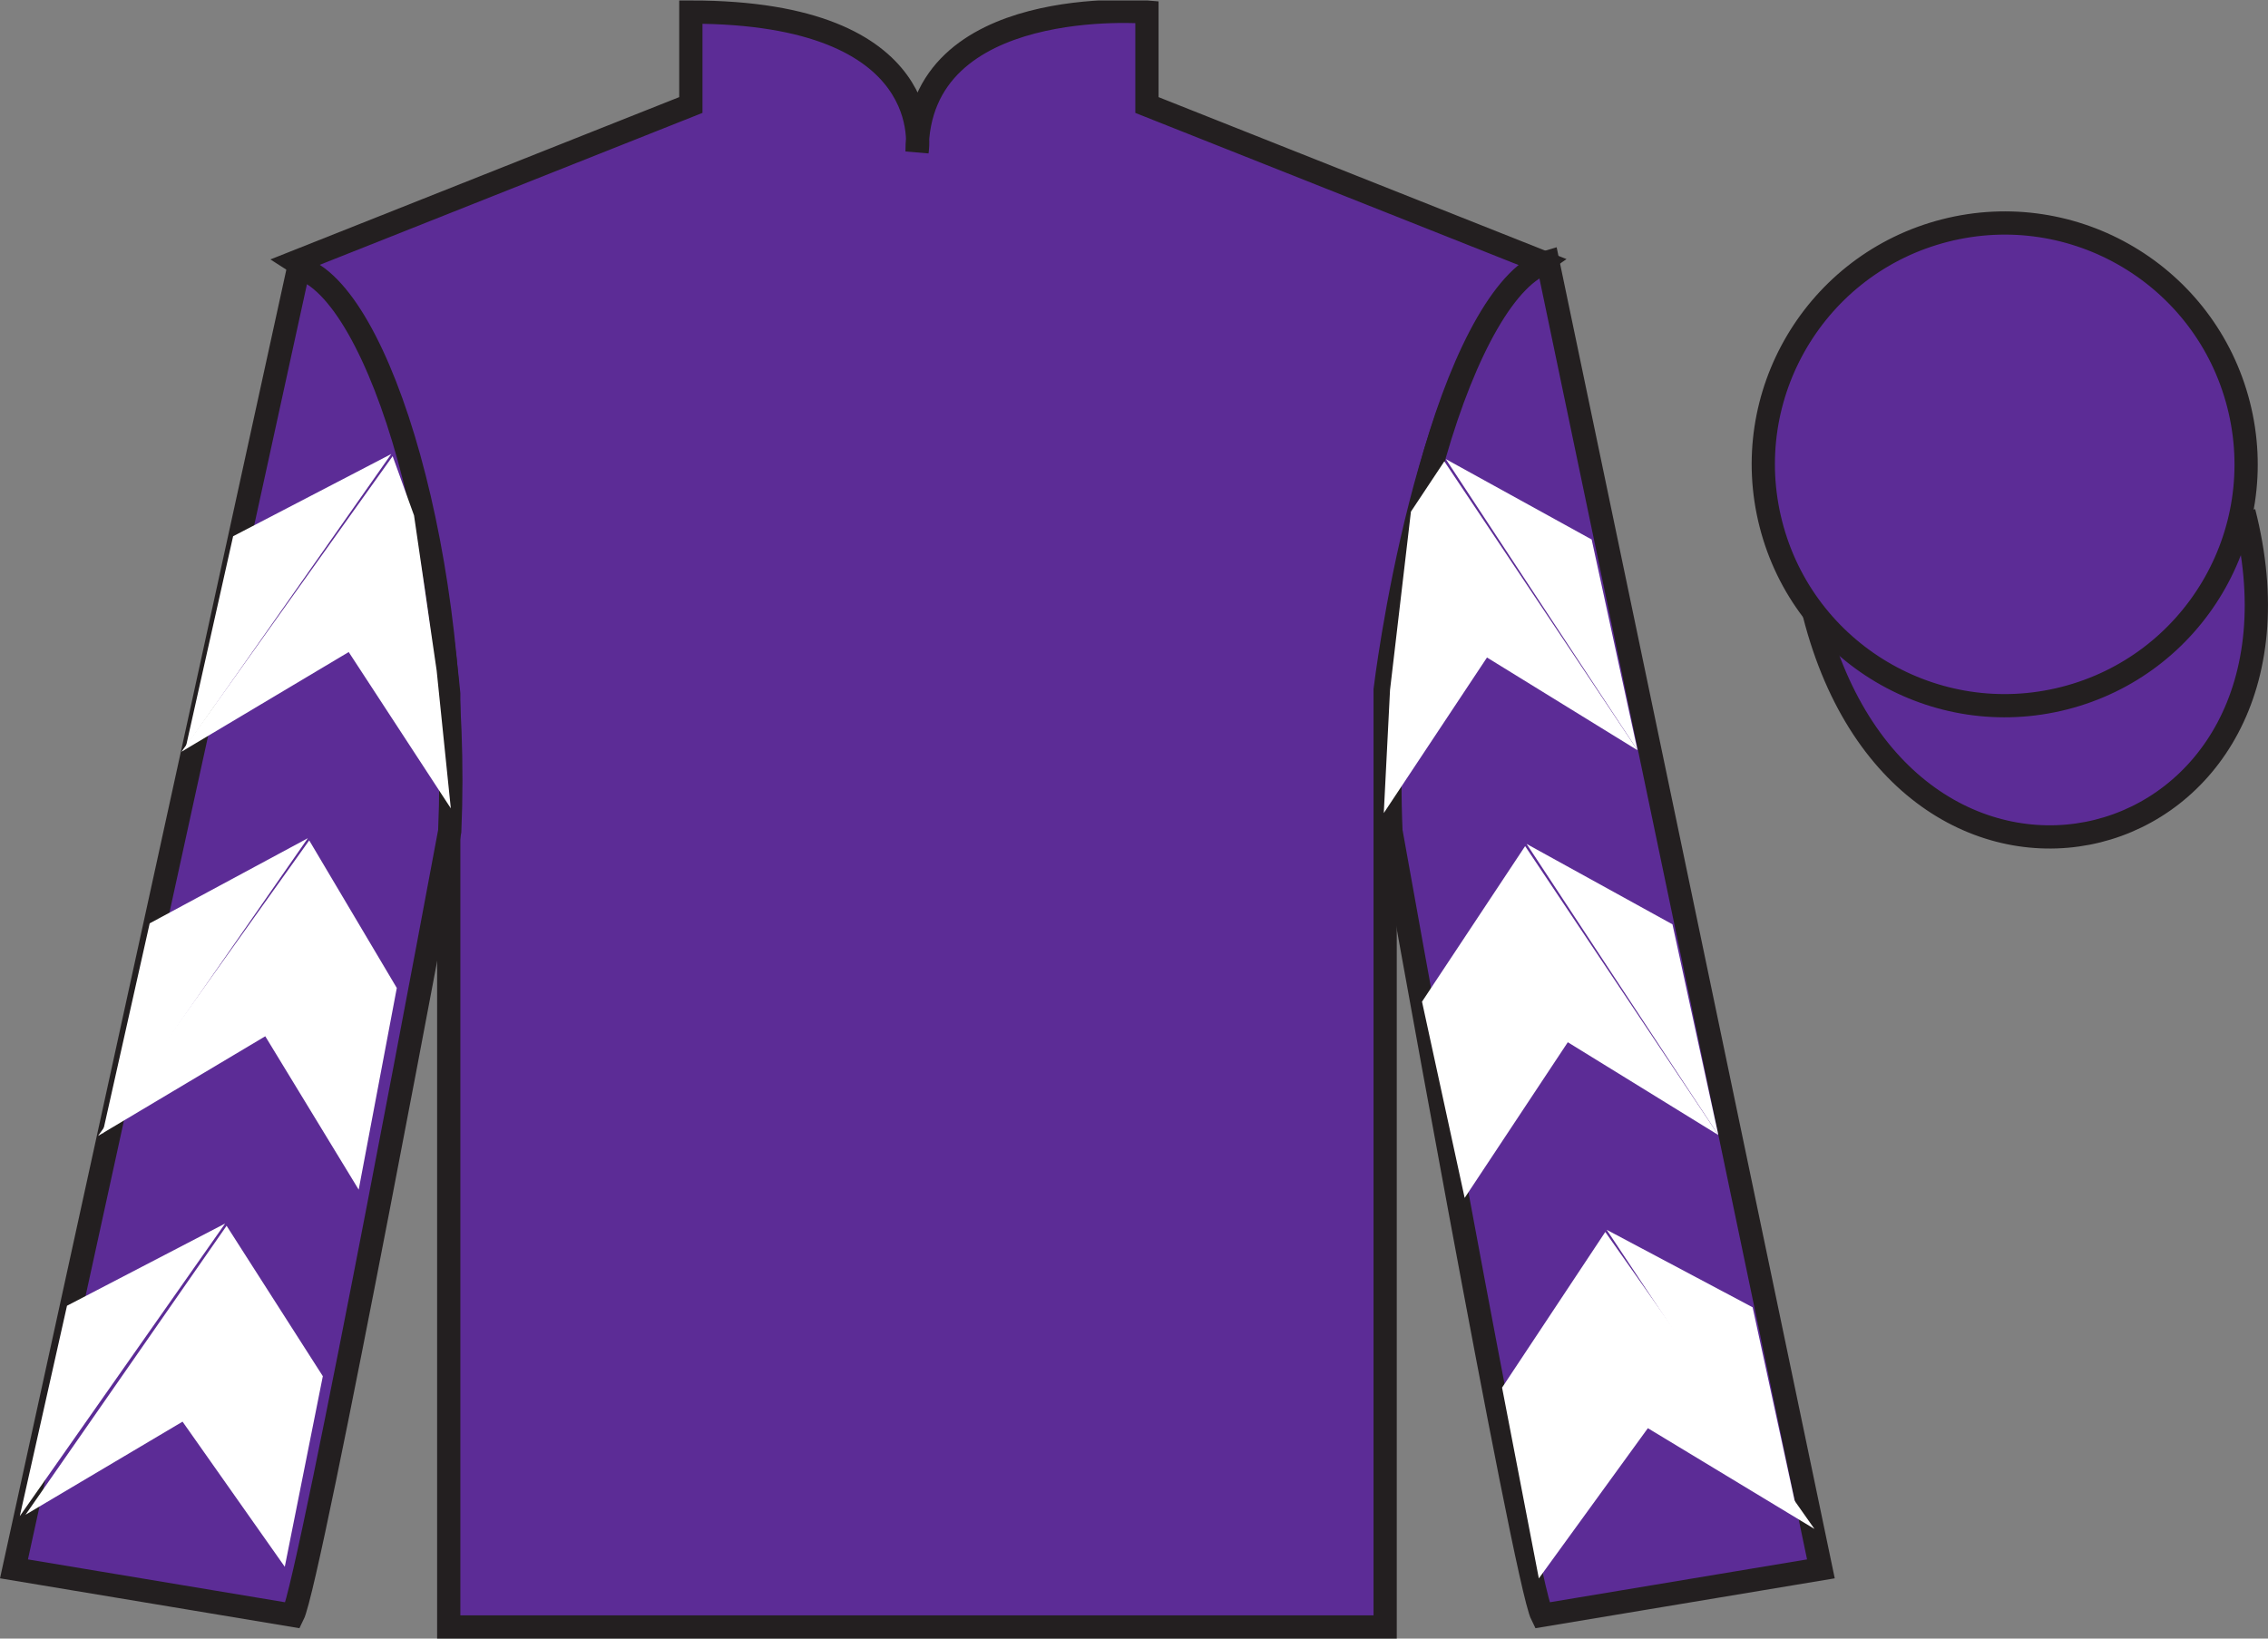 <?xml version="1.0" encoding="UTF-8"?>
<svg xmlns="http://www.w3.org/2000/svg" xmlns:xlink="http://www.w3.org/1999/xlink" width="97.59pt" height="70.52pt" viewBox="0 0 97.59 70.52" version="1.1">
<rect x="0" y="0" width="97.59" height="70.52" fill="#808080" stroke="none"/>
<defs>
<clipPath id="clip1">
  <path d="M 0 70.52 L 97.59 70.52 L 97.59 0.02 L 0 0.02 L 0 70.52 Z M 0 70.52 "/>
</clipPath>
</defs>
<g id="surface0">
<g clip-path="url(#clip1)" clip-rule="nonzero">
<path style=" stroke:none;fill-rule:nonzero;fill:rgb(36.085%,17.488%,58.595%);fill-opacity:1;" d="M 12.727 11.27 C 12.727 11.27 17.809 14.52 19.309 29.855 C 19.309 29.855 19.309 44.855 19.309 70.02 L 59.602 70.02 L 59.602 29.688 C 59.602 29.688 61.391 14.688 66.352 11.27 L 49.352 4.52 L 49.352 0.52 C 49.352 0.52 39.461 -0.312 39.461 6.52 C 39.461 6.52 40.477 0.52 29.727 0.52 L 29.727 4.52 L 12.727 11.27 "/>
<path style="fill:none;stroke-width:10;stroke-linecap:butt;stroke-linejoin:miter;stroke:rgb(13.73%,12.16%,12.549%);stroke-opacity:1;stroke-miterlimit:4;" d="M 127.266 592.505 C 127.266 592.505 178.086 560.005 193.086 406.645 C 193.086 406.645 193.086 256.645 193.086 5.005 L 596.016 5.005 L 596.016 408.325 C 596.016 408.325 613.906 558.325 663.516 592.505 L 493.516 660.005 L 493.516 700.005 C 493.516 700.005 394.609 708.325 394.609 640.005 C 394.609 640.005 404.766 700.005 297.266 700.005 L 297.266 660.005 L 127.266 592.505 Z M 127.266 592.505 " transform="matrix(0.1,0,0,-0.1,0,70.52)"/>
<path style=" stroke:none;fill-rule:nonzero;fill:rgb(36.085%,17.488%,58.595%);fill-opacity:1;" d="M 12.602 69.52 C 13.352 68.02 19.352 35.77 19.352 35.77 C 19.852 24.27 16.352 12.52 12.852 11.52 L 0.602 67.52 L 12.602 69.52 "/>
<path style="fill:none;stroke-width:10;stroke-linecap:butt;stroke-linejoin:miter;stroke:rgb(13.73%,12.16%,12.549%);stroke-opacity:1;stroke-miterlimit:4;" d="M 126.016 10.005 C 133.516 25.005 193.516 347.505 193.516 347.505 C 198.516 462.505 163.516 580.005 128.516 590.005 L 6.016 30.005 L 126.016 10.005 Z M 126.016 10.005 " transform="matrix(0.1,0,0,-0.1,0,70.52)"/>
<path style=" stroke:none;fill-rule:nonzero;fill:rgb(36.085%,17.488%,58.595%);fill-opacity:1;" d="M 78.352 67.52 L 66.602 11.27 C 63.102 12.27 59.352 24.27 59.852 35.77 C 59.852 35.77 65.602 68.02 66.352 69.52 L 78.352 67.52 "/>
<path style="fill:none;stroke-width:10;stroke-linecap:butt;stroke-linejoin:miter;stroke:rgb(13.73%,12.16%,12.549%);stroke-opacity:1;stroke-miterlimit:4;" d="M 783.516 30.005 L 666.016 592.505 C 631.016 582.505 593.516 462.505 598.516 347.505 C 598.516 347.505 656.016 25.005 663.516 10.005 L 783.516 30.005 Z M 783.516 30.005 " transform="matrix(0.1,0,0,-0.1,0,70.52)"/>
<path style="fill-rule:nonzero;fill:rgb(36.085%,17.488%,58.595%);fill-opacity:1;stroke-width:10;stroke-linecap:butt;stroke-linejoin:miter;stroke:rgb(13.73%,12.16%,12.549%);stroke-opacity:1;stroke-miterlimit:4;" d="M 780.664 440.903 C 820.391 285.278 1004.336 332.856 965.547 484.848 " transform="matrix(0.1,0,0,-0.1,0,70.52)"/>
<path style=" stroke:none;fill-rule:nonzero;fill:rgb(36.085%,17.488%,58.595%);fill-opacity:1;" d="M 88.828 30.047 C 94.387 28.629 97.742 22.977 96.324 17.418 C 94.906 11.859 89.25 8.504 83.691 9.922 C 78.137 11.34 74.777 16.996 76.199 22.555 C 77.617 28.109 83.27 31.465 88.828 30.047 "/>
<path style="fill:none;stroke-width:10;stroke-linecap:butt;stroke-linejoin:miter;stroke:rgb(13.73%,12.16%,12.549%);stroke-opacity:1;stroke-miterlimit:4;" d="M 888.281 404.731 C 943.867 418.911 977.422 475.434 963.242 531.02 C 949.062 586.606 892.5 620.161 836.914 605.981 C 781.367 591.802 747.773 535.239 761.992 479.653 C 776.172 424.106 832.695 390.552 888.281 404.731 Z M 888.281 404.731 " transform="matrix(0.1,0,0,-0.1,0,70.52)"/>
<path style=" stroke:none;fill-rule:nonzero;fill:rgb(100%,100%,100%);fill-opacity:1;" d="M 7.809 32.352 L 15.004 28.062 L 19.398 34.789 L 18.789 28.859 L 17.816 22.184 L 16.895 19.633 "/>
<path style=" stroke:none;fill-rule:nonzero;fill:rgb(100%,100%,100%);fill-opacity:1;" d="M 16.836 19.539 L 10.031 23.078 L 8 32.133 "/>
<path style=" stroke:none;fill-rule:nonzero;fill:rgb(100%,100%,100%);fill-opacity:1;" d="M 0.66 65.473 L 7.855 61.184 "/>
<path style=" stroke:none;fill-rule:nonzero;fill:rgb(100%,100%,100%);fill-opacity:1;" d="M 14.141 59.477 L 9.75 52.754 "/>
<path style=" stroke:none;fill-rule:nonzero;fill:rgb(100%,100%,100%);fill-opacity:1;" d="M 9.688 52.656 L 2.883 56.195 "/>
<path style=" stroke:none;fill-rule:nonzero;fill:rgb(100%,100%,100%);fill-opacity:1;" d="M 1.098 65.191 L 7.855 61.184 L 12.254 67.43 L 13.891 59.227 L 9.75 52.754 "/>
<path style=" stroke:none;fill-rule:nonzero;fill:rgb(100%,100%,100%);fill-opacity:1;" d="M 9.688 52.656 L 2.883 56.195 L 0.852 65.25 "/>
<path style=" stroke:none;fill-rule:nonzero;fill:rgb(100%,100%,100%);fill-opacity:1;" d="M 4.219 48.887 L 11.414 44.598 L 15.434 51.199 L 17.074 42.52 L 13.305 36.168 "/>
<path style=" stroke:none;fill-rule:nonzero;fill:rgb(100%,100%,100%);fill-opacity:1;" d="M 13.246 36.074 L 6.441 39.738 L 4.41 48.793 "/>
<path style=" stroke:none;fill-rule:nonzero;fill:rgb(100%,100%,100%);fill-opacity:1;" d="M 70.461 32.289 L 63.984 28.297 L 59.543 34.992 L 59.812 29.691 L 60.711 22.02 L 62.148 19.855 "/>
<path style=" stroke:none;fill-rule:nonzero;fill:rgb(100%,100%,100%);fill-opacity:1;" d="M 62.211 19.758 L 68.488 23.219 L 70.461 32.289 "/>
<path style=" stroke:none;fill-rule:nonzero;fill:rgb(100%,100%,100%);fill-opacity:1;" d="M 78.074 65.801 L 70.906 61.465 "/>
<path style=" stroke:none;fill-rule:nonzero;fill:rgb(100%,100%,100%);fill-opacity:1;" d="M 64.633 59.719 L 69.074 53.02 "/>
<path style=" stroke:none;fill-rule:nonzero;fill:rgb(100%,100%,100%);fill-opacity:1;" d="M 78.074 65.801 L 70.906 61.465 L 66.215 67.93 L 64.633 59.719 L 69.074 53.02 "/>
<path style=" stroke:none;fill-rule:nonzero;fill:rgb(100%,100%,100%);fill-opacity:1;" d="M 69.133 52.926 L 75.414 56.262 L 77.383 65.332 "/>
<path style=" stroke:none;fill-rule:nonzero;fill:rgb(100%,100%,100%);fill-opacity:1;" d="M 73.938 48.848 L 67.461 44.855 L 63.023 51.555 L 61.188 43.109 L 65.625 36.414 "/>
<path style=" stroke:none;fill-rule:nonzero;fill:rgb(100%,100%,100%);fill-opacity:1;" d="M 65.688 36.32 L 71.965 39.781 L 73.938 48.848 "/>
</g>
</g>
</svg>
